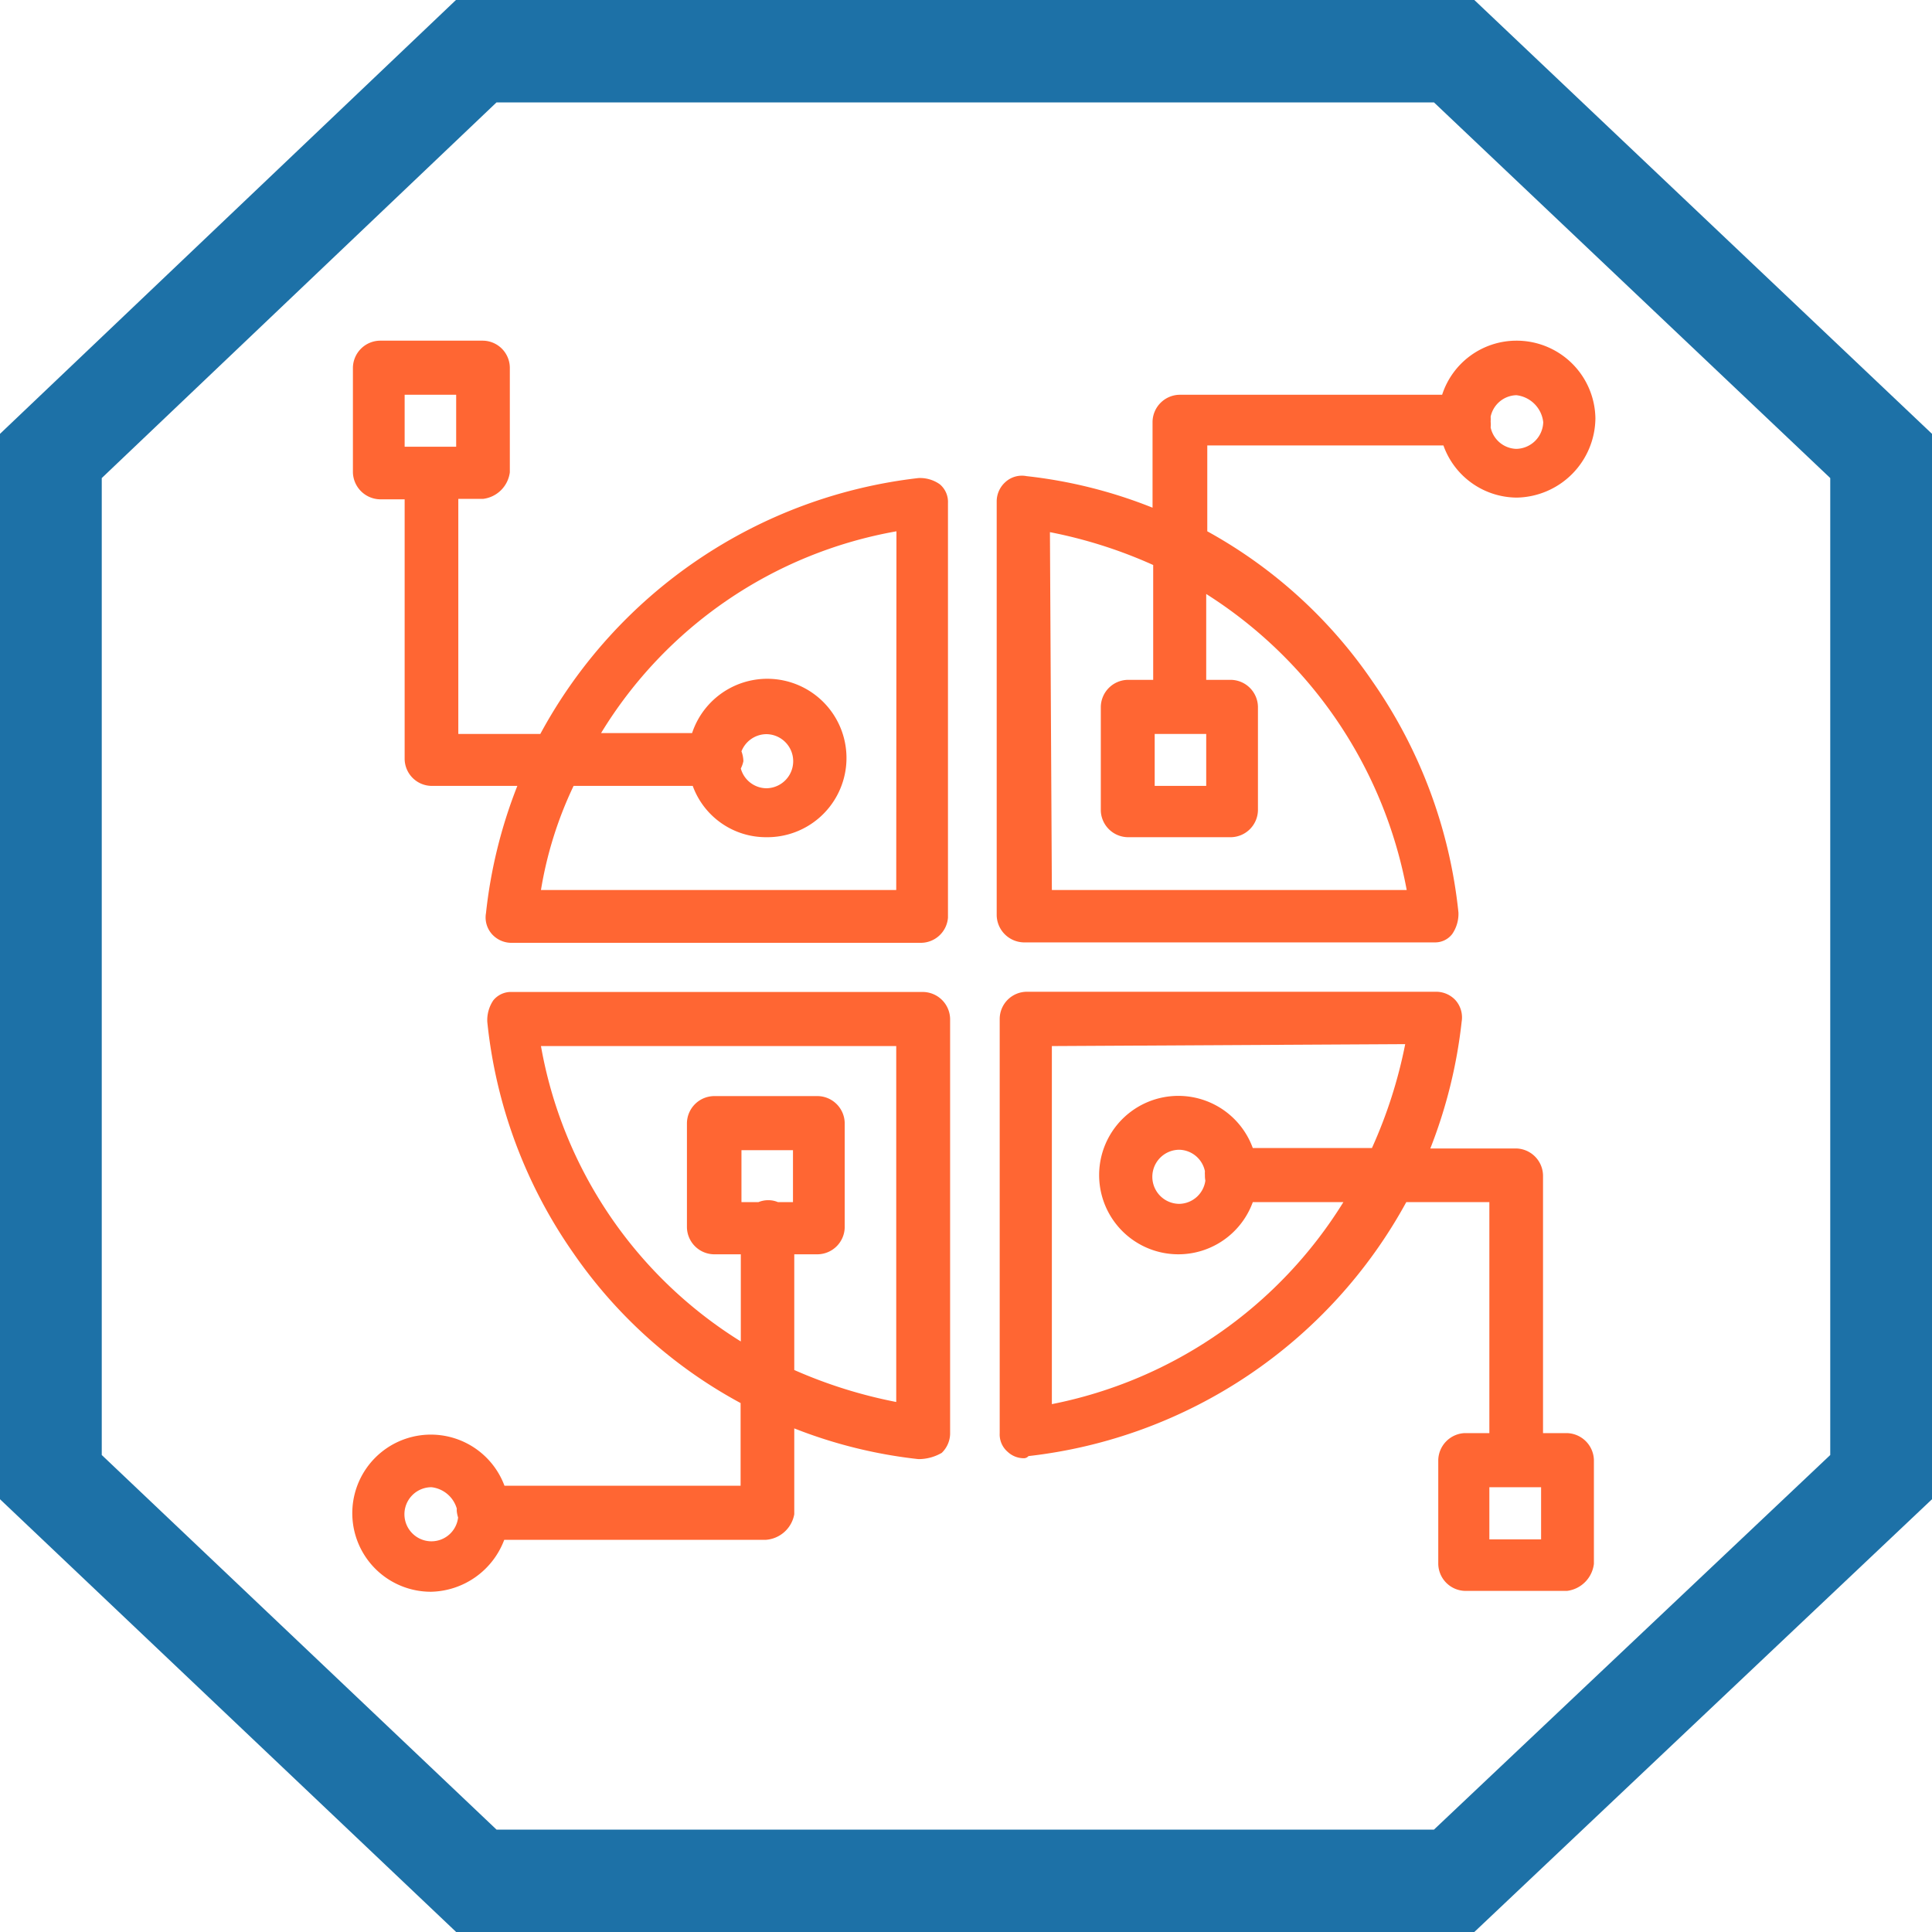 <svg id="Слой_1" data-name="Слой 1" xmlns="http://www.w3.org/2000/svg" viewBox="0 0 90 90"><defs><style>.cls-1{fill:#f63;}.cls-2{fill:#1d71a7;}</style></defs><path class="cls-1" d="M43,46.21H23.85a1.06,1.06,0,0,0-.87.39,1.65,1.65,0,0,0-.28,1,22.82,22.82,0,0,0,4,10.76,22.35,22.35,0,0,0,7.8,7v3.85h-11a3.66,3.66,0,1,0-3.42,4.94,3.73,3.73,0,0,0,3.41-2.42H35.69A1.45,1.45,0,0,0,37,70.54v-4a22.38,22.38,0,0,0,5.77,1.43h.1a2.16,2.16,0,0,0,1-.29,1.27,1.27,0,0,0,.39-.88V47.47A1.28,1.28,0,0,0,43,46.21ZM20.1,71.8a1.26,1.26,0,0,1,0-2.52,1.39,1.39,0,0,1,1.18,1,.61.61,0,0,0,0,.13,1.4,1.4,0,0,0,.06.28A1.25,1.25,0,0,1,20.1,71.8ZM36.94,56h-.7a1.13,1.13,0,0,0-.45-.09,1.18,1.18,0,0,0-.46.09h-.79V53.58h2.4Zm4.81,9.31A22.27,22.27,0,0,1,37,63.82V58.43H38.1a1.28,1.28,0,0,0,1.25-1.26V52.32a1.28,1.28,0,0,0-1.25-1.26H33.28A1.28,1.28,0,0,0,32,52.32v4.85a1.28,1.28,0,0,0,1.25,1.26h1.26v4.06A20.36,20.36,0,0,1,25.2,48.73H41.75Z"/><path class="cls-1" d="M70.63,15.87a3.64,3.64,0,0,0-3.45,2.52H54.94a1.28,1.28,0,0,0-1.25,1.26v4a22.37,22.37,0,0,0-5.87-1.47,1.14,1.14,0,0,0-1,.29,1.21,1.21,0,0,0-.39.87v19.3a1.29,1.29,0,0,0,1.25,1.26H66.88a1,1,0,0,0,.77-.39,1.66,1.66,0,0,0,.29-1,22.94,22.94,0,0,0-4-10.76,22.37,22.37,0,0,0-7.7-7v-4h11a3.65,3.65,0,0,0,3.42,2.43,3.73,3.73,0,0,0,3.66-3.69A3.67,3.67,0,0,0,70.63,15.87ZM53.79,34.19h2.4v2.42h-2.4Zm11.74,7.27H49l-.09-16.67a21.93,21.93,0,0,1,4.81,1.53v5.35H52.53a1.28,1.28,0,0,0-1.25,1.26v4.85A1.28,1.28,0,0,0,52.53,39h4.82a1.28,1.28,0,0,0,1.25-1.26V32.93a1.28,1.28,0,0,0-1.25-1.26H56.19v-4A20.82,20.82,0,0,1,65.53,41.46Zm5.1-20.55a1.26,1.26,0,0,1-1.19-1,1.26,1.26,0,0,0,0-.27,1.89,1.89,0,0,0,0-.23,1.26,1.26,0,0,1,1.2-1,1.42,1.42,0,0,1,1.25,1.26A1.28,1.28,0,0,1,70.63,20.91Z"/><path class="cls-1" d="M43.78,22.56a1.59,1.59,0,0,0-1-.29A23,23,0,0,0,25.17,34.19H21.35V23.24H22.5A1.43,1.43,0,0,0,23.75,22V17.13a1.27,1.27,0,0,0-1.25-1.26H17.69a1.28,1.28,0,0,0-1.25,1.26V22a1.29,1.29,0,0,0,1.25,1.26h1.16V35.35a1.27,1.27,0,0,0,1.25,1.26h4a22.72,22.72,0,0,0-1.46,5.92,1.17,1.17,0,0,0,.29,1,1.22,1.22,0,0,0,.86.39H42.91a1.27,1.27,0,0,0,1.25-1.17V23.43A1.07,1.07,0,0,0,43.78,22.56ZM21.25,20.81h-2.4V18.39h2.4Zm20.5,20.65H25.2a18,18,0,0,1,1.52-4.85h5.55A3.63,3.63,0,0,0,35.69,39a3.69,3.69,0,1,0-3.45-4.85H28a20.23,20.23,0,0,1,13.76-9.4ZM34.54,35a1.26,1.26,0,0,1,1.15-.8,1.26,1.26,0,0,1,0,2.52,1.25,1.25,0,0,1-1.18-.92,1.38,1.38,0,0,0,.12-.34A1.39,1.39,0,0,0,34.54,35Z"/><path class="cls-1" d="M73,66.76H71.88v-12a1.28,1.28,0,0,0-1.25-1.26h-4a23,23,0,0,0,1.46-5.91,1.21,1.21,0,0,0-.29-1,1.23,1.23,0,0,0-.87-.39H47.82a1.27,1.27,0,0,0-1.25,1.26V66.76a1.07,1.07,0,0,0,.38.88,1.1,1.1,0,0,0,.77.29.28.28,0,0,0,.19-.1A23,23,0,0,0,65.51,56h3.87V66.76H68.22A1.29,1.29,0,0,0,67,68v4.85a1.28,1.28,0,0,0,1.25,1.26H73a1.44,1.44,0,0,0,1.25-1.26V68A1.29,1.29,0,0,0,73,66.76ZM63.91,53.48H58.36a3.69,3.69,0,1,0,0,2.52h4.22A20.68,20.68,0,0,1,49,65.41V48.73l16.46-.09A22.16,22.16,0,0,1,63.91,53.48ZM56.15,55a1.25,1.25,0,0,1-1.21,1.08,1.26,1.26,0,0,1,0-2.52,1.25,1.25,0,0,1,1.19,1,1.13,1.13,0,0,0,0,.18A1.26,1.26,0,0,0,56.15,55ZM71.79,71.71H69.38V69.28h2.41Z"/><path class="cls-2" d="M68.68,90H21.25L0,69.84V20.21L21.24,0H68.68L90,20.21V69.84ZM23.13,85.23H66.8L85.26,67.78V22.27L66.8,4.77H23.13L4.74,22.27V67.78Z"/></svg>